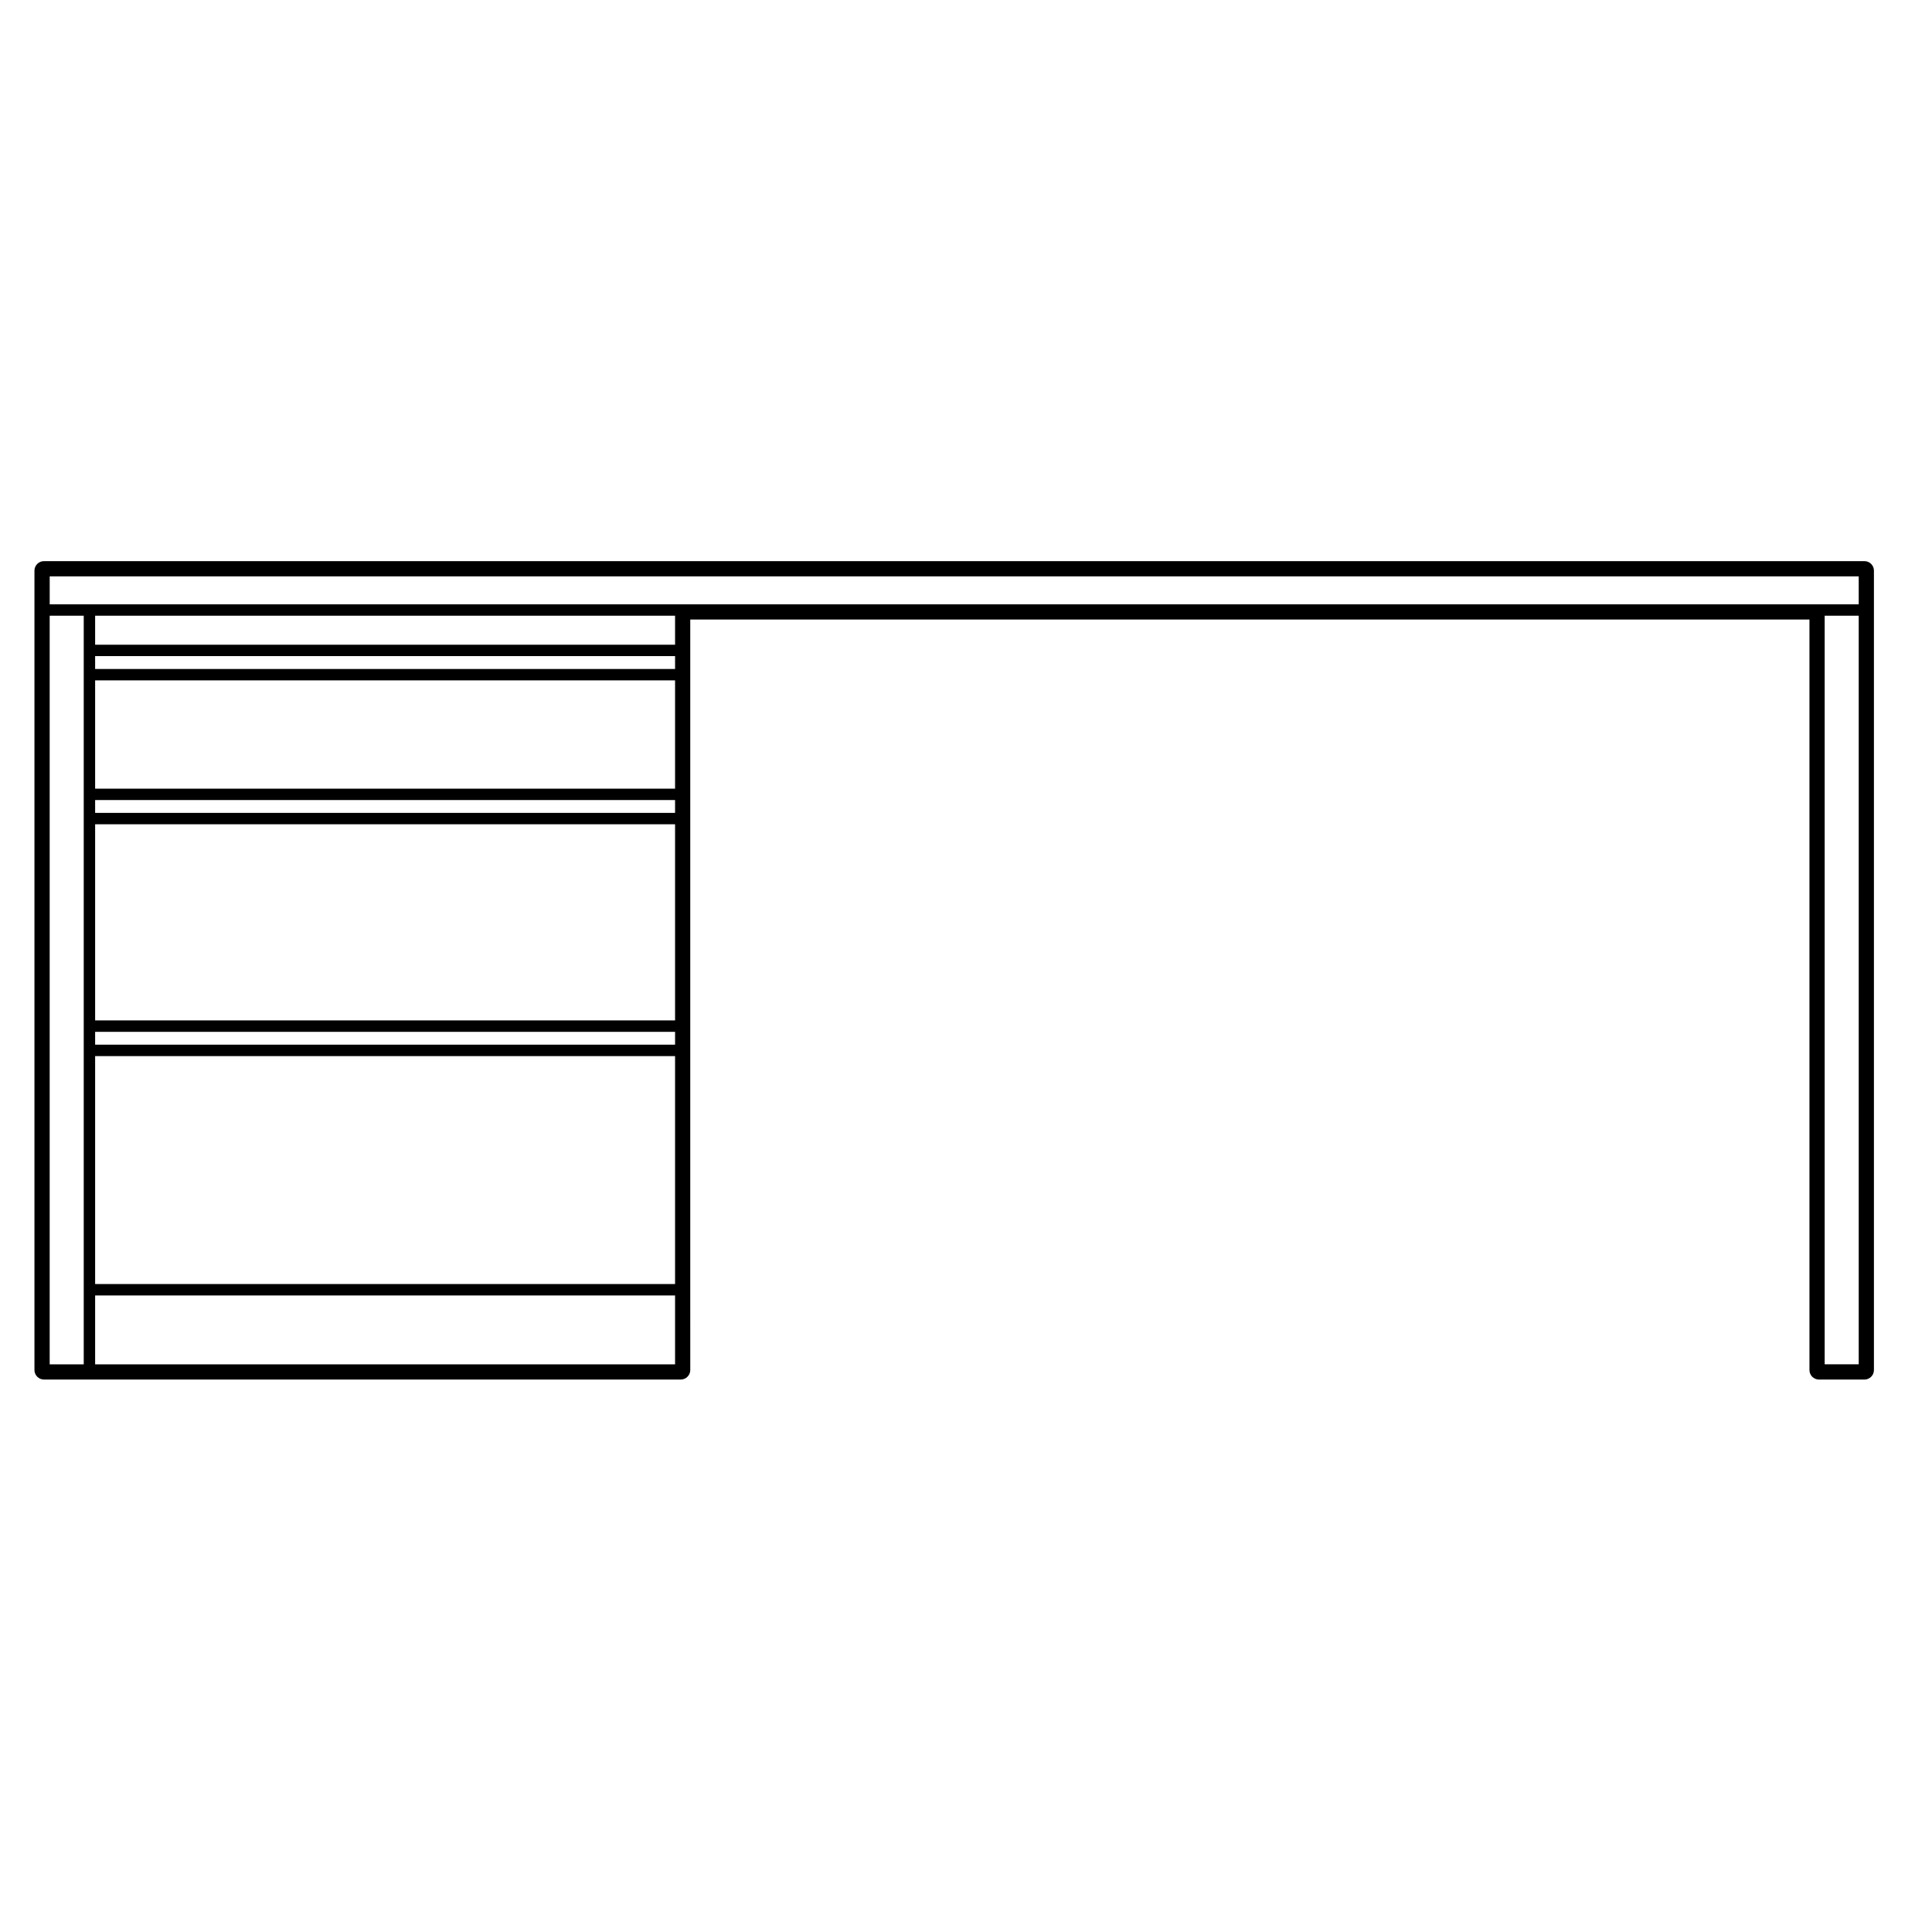 <?xml version="1.0" encoding="UTF-8"?>
<!-- Uploaded to: SVG Repo, www.svgrepo.com, Generator: SVG Repo Mixer Tools -->
<svg fill="#000000" width="800px" height="800px" version="1.1" viewBox="144 144 512 512" xmlns="http://www.w3.org/2000/svg">
 <path d="m638.09 292.71h-482.44c-1.391 0-2.519 1.129-2.519 2.519v211.84c0 1.391 1.129 2.519 2.519 2.519h168.76c1.391 0 2.519-1.129 2.519-2.519l-0.004-21.273v-177.61h296.6v198.89c0 1.391 1.129 2.519 2.519 2.519h12.047c1.391 0 2.519-1.129 2.519-2.519v-211.85c0-1.391-1.129-2.519-2.519-2.519zm-471.9 23.66v189.19h-9.023v-198.39h9.023zm156.71 189.19h-153.69v-18.254h153.69zm0-21.277h-153.69v-60.41h153.69zm0-63.43h-153.69v-3.406h153.69zm0-6.43h-153.69v-51.977h153.69zm0-55h-153.69v-3.406h153.69zm0-6.422h-153.69v-28.691h153.69zm0-31.715h-153.69v-3.406h153.69zm0-6.426h-153.69v-7.684h153.69zm313.68 190.7h-9.023v-198.39h9.023zm0-201.4h-479.41v-7.418h479.41z"/>
</svg>